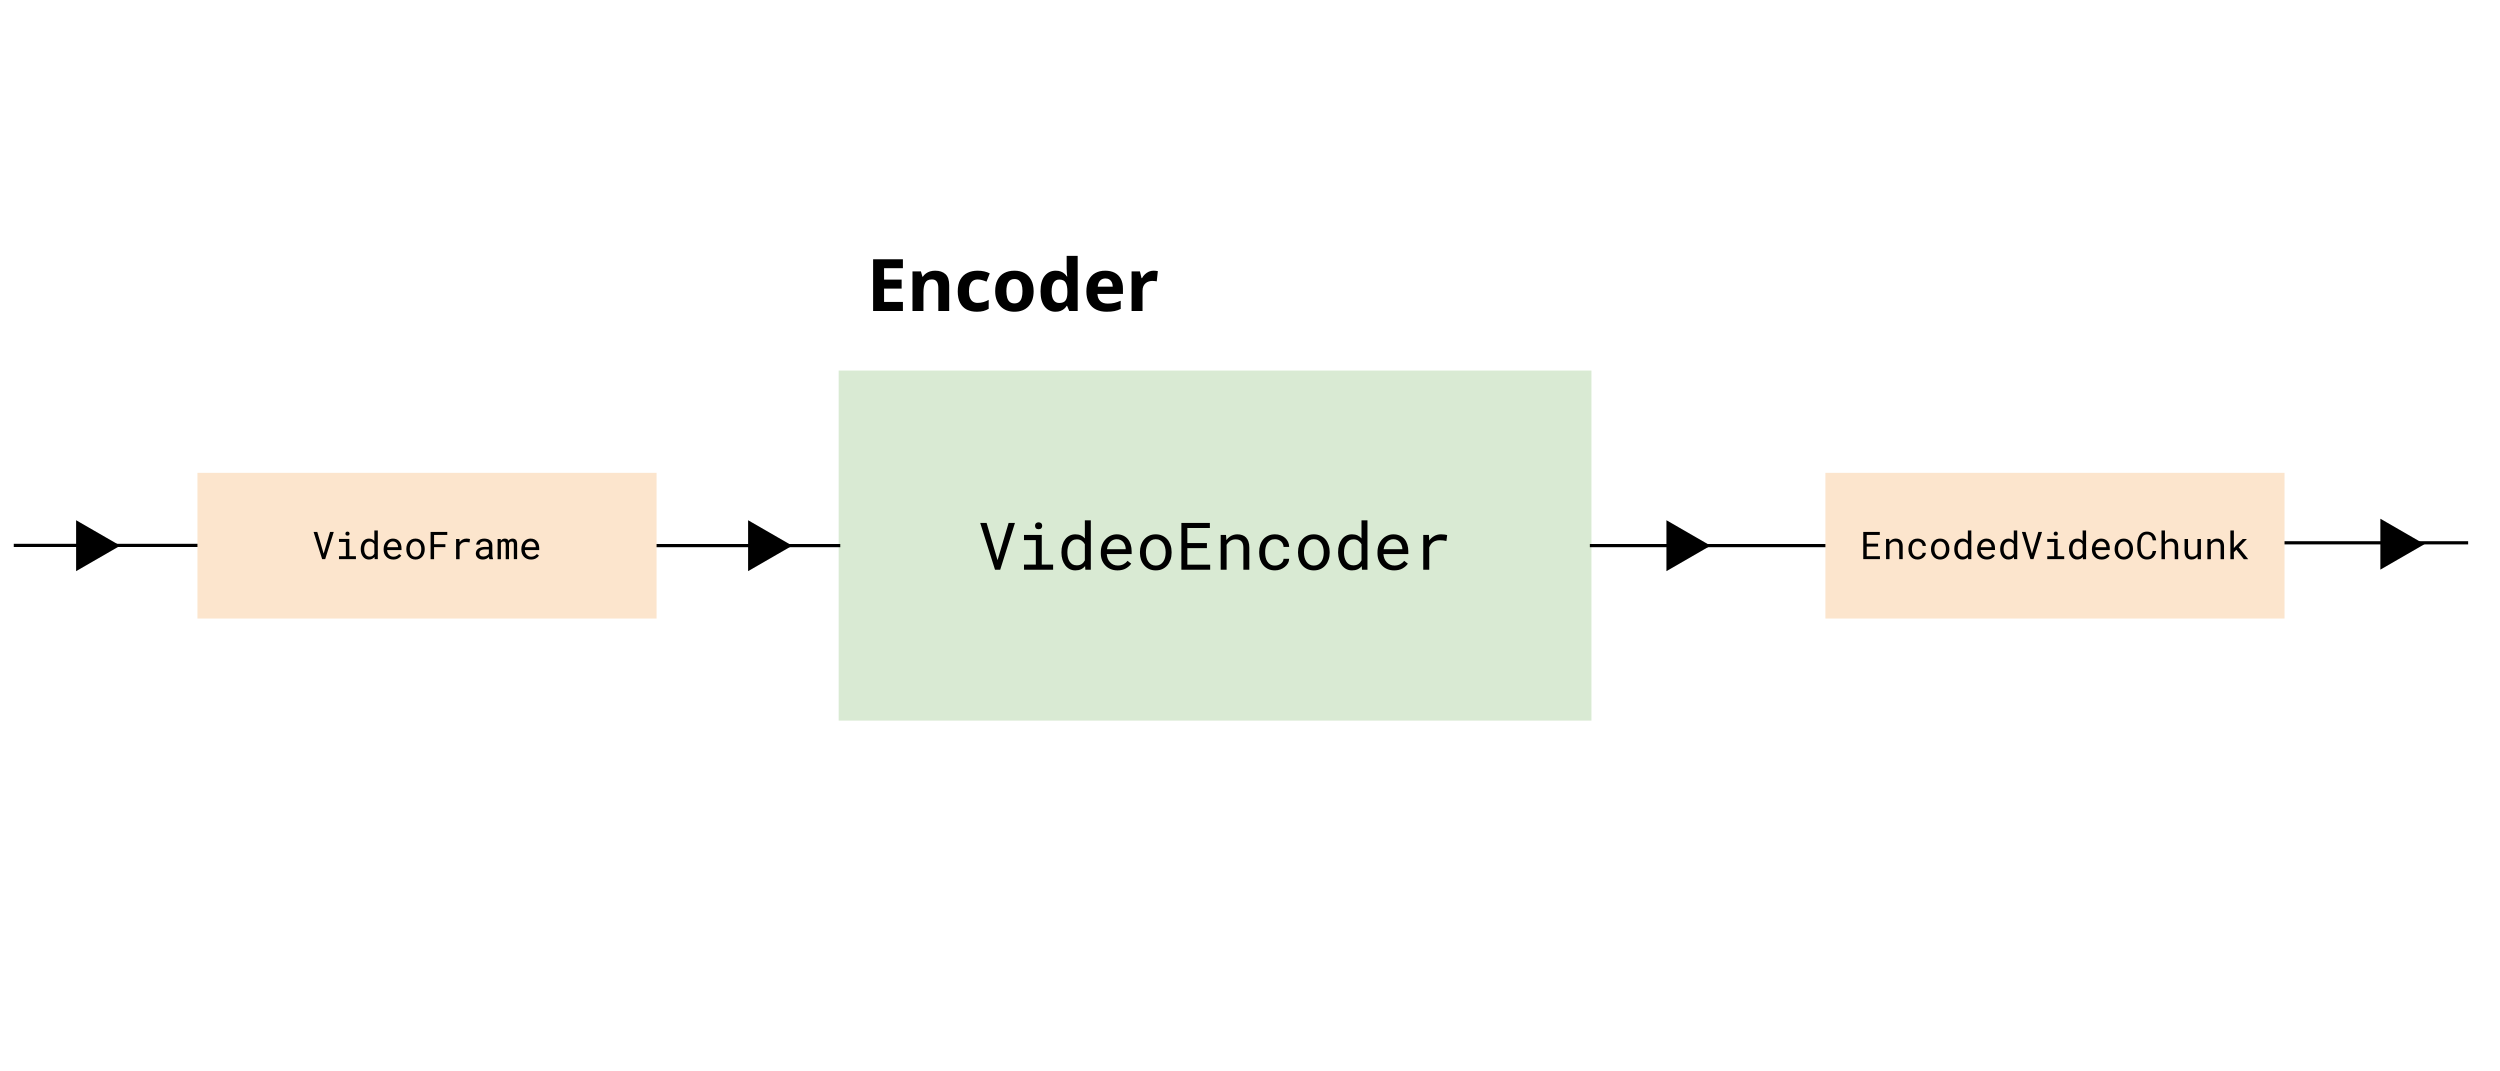 <svg version="1.1" viewBox="0.0 0.0 1344.0 576.0" fill="none" stroke="none" stroke-linecap="square" stroke-miterlimit="10" xmlns:xlink="http://www.w3.org/1999/xlink" xmlns="http://www.w3.org/2000/svg"><rect x="0.0" y="0.0" width="1344.0" height="576.0" fill="#808080" stroke="none"/><clipPath id="p.0"><path d="m0 0l1344.0 0l0 576.0l-1344.0 0l0 -576.0z" clip-rule="nonzero"/></clipPath><g clip-path="url(#p.0)"><path fill="#ffffff" d="m0 0l1344.0 0l0 576.0l-1344.0 0z" fill-rule="evenodd"/><path fill="#d9ead3" d="m450.871 199.212l404.693 0l0 188.189l-404.693 0z" fill-rule="evenodd"/><path fill="#000000" d="m534.922 306.299l2.781 0l7.938 -25.172l-3.406 0l-5.578 18.766l-0.375 1.25l-0.359 -1.219l-5.531 -18.797l-3.422 0l7.953 25.172zm15.575 -18.703l0 2.781l6.359 0l0 13.156l-6.359 0l0 2.766l15.656 0l0 -2.766l-6.109 0l0 -15.938l-9.547 0zm5.938 -4.906q0 0.766 0.469 1.297q0.484 0.516 1.453 0.516q0.953 0 1.438 -0.516q0.484 -0.531 0.484 -1.297q0 -0.438 -0.141 -0.797q-0.141 -0.375 -0.422 -0.609q-0.219 -0.219 -0.562 -0.344q-0.344 -0.141 -0.797 -0.141q-0.453 0 -0.812 0.141q-0.344 0.125 -0.562 0.344q-0.281 0.266 -0.422 0.625q-0.125 0.359 -0.125 0.781zm14.2 14.094l0 0.375q0 2.0 0.531 3.734q0.531 1.734 1.5 3.016q0.969 1.281 2.344 2.016q1.375 0.719 3.078 0.719q1.719 0 3.016 -0.578q1.297 -0.594 2.234 -1.734l0.141 1.969l2.938 0l0 -26.562l-3.203 0l0 9.703q-0.906 -1.062 -2.172 -1.625q-1.25 -0.562 -2.922 -0.562q-1.719 0 -3.109 0.703q-1.375 0.703 -2.344 1.969q-0.984 1.266 -1.516 3.031q-0.516 1.75 -0.516 3.828zm3.188 0.375l0 -0.375q0 -1.359 0.297 -2.594q0.297 -1.234 0.922 -2.188q0.609 -0.938 1.562 -1.484q0.953 -0.562 2.312 -0.562q1.562 0 2.609 0.734q1.062 0.734 1.688 1.875l0 8.688q-0.625 1.219 -1.688 1.953q-1.047 0.719 -2.641 0.719q-1.344 0 -2.297 -0.531q-0.938 -0.547 -1.547 -1.484q-0.625 -0.938 -0.922 -2.156q-0.297 -1.234 -0.297 -2.594zm26.919 9.484q2.734 0 4.594 -1.094q1.859 -1.094 2.797 -2.516l-1.953 -1.516q-0.891 1.141 -2.219 1.828q-1.328 0.688 -3.047 0.688q-1.297 0 -2.375 -0.484q-1.062 -0.484 -1.812 -1.328q-0.75 -0.797 -1.172 -1.828q-0.422 -1.047 -0.547 -2.406l0 -0.125l13.359 0l0 -1.438q0 -1.953 -0.5 -3.625q-0.484 -1.672 -1.484 -2.922q-1.0 -1.234 -2.516 -1.922q-1.516 -0.703 -3.531 -0.703q-1.609 0 -3.141 0.656q-1.531 0.656 -2.719 1.875q-1.219 1.25 -1.953 3.047q-0.719 1.781 -0.719 4.047l0 0.719q0 1.953 0.656 3.625q0.656 1.656 1.844 2.859q1.172 1.219 2.812 1.891q1.656 0.672 3.625 0.672zm-0.406 -16.766q1.219 0 2.109 0.453q0.891 0.438 1.484 1.172q0.594 0.719 0.922 1.719q0.328 1.0 0.328 1.859l0 0.156l-10.062 0q0.188 -1.297 0.656 -2.281q0.484 -1.0 1.172 -1.703q0.688 -0.672 1.547 -1.016q0.875 -0.359 1.844 -0.359zm12.497 6.891l0 0.391q0 2.016 0.578 3.75q0.594 1.719 1.703 3.0q1.094 1.281 2.672 2.016q1.578 0.719 3.562 0.719q1.984 0 3.547 -0.719q1.578 -0.734 2.688 -2.016q1.078 -1.281 1.672 -3.0q0.594 -1.734 0.594 -3.75l0 -0.391q0 -2.016 -0.594 -3.75q-0.594 -1.75 -1.672 -3.016q-1.109 -1.281 -2.703 -2.016q-1.578 -0.734 -3.562 -0.734q-1.969 0 -3.547 0.734q-1.562 0.734 -2.656 2.016q-1.109 1.266 -1.703 3.016q-0.578 1.734 -0.578 3.75zm3.203 0.391l0 -0.391q0 -1.359 0.328 -2.609q0.328 -1.25 1.0 -2.203q0.656 -0.953 1.641 -1.516q0.984 -0.562 2.312 -0.562q1.328 0 2.328 0.562q1.0 0.562 1.672 1.516q0.656 0.953 0.984 2.203q0.344 1.25 0.344 2.609l0 0.391q0 1.375 -0.328 2.641q-0.328 1.25 -0.984 2.188q-0.672 0.953 -1.672 1.516q-0.984 0.547 -2.312 0.547q-1.328 0 -2.328 -0.547q-1.0 -0.562 -1.656 -1.516q-0.672 -0.938 -1.0 -2.188q-0.328 -1.266 -0.328 -2.641zm32.794 -2.5l0 -2.703l-10.516 0l0 -8.094l12.109 0l0 -2.734l-15.312 0l0 25.172l15.469 0l0 -2.719l-12.266 0l0 -8.922l10.516 0zm7.403 11.641l3.188 0l0 -13.422q0.328 -0.594 0.766 -1.094q0.453 -0.516 0.969 -0.891q0.641 -0.438 1.391 -0.688q0.766 -0.25 1.656 -0.25q1.016 0 1.797 0.25q0.797 0.234 1.344 0.781q0.531 0.531 0.812 1.406q0.281 0.859 0.281 2.094l0 11.812l3.188 0l0 -11.875q0 -1.875 -0.453 -3.219q-0.453 -1.359 -1.297 -2.25q-0.859 -0.875 -2.062 -1.281q-1.203 -0.422 -2.672 -0.422q-1.078 0.016 -2.062 0.328q-0.969 0.297 -1.797 0.844q-0.562 0.359 -1.062 0.859q-0.484 0.484 -0.891 1.078l-0.234 -2.766l-2.859 0l0 18.703zm29.216 -2.25q-1.516 0 -2.531 -0.594q-1.0 -0.594 -1.609 -1.562q-0.625 -0.953 -0.891 -2.156q-0.266 -1.203 -0.266 -2.422l0 -0.734q0 -1.203 0.266 -2.391q0.266 -1.203 0.891 -2.172q0.625 -0.953 1.625 -1.547q1.016 -0.594 2.516 -0.594q0.969 0 1.797 0.328q0.844 0.328 1.453 0.891q0.594 0.578 0.953 1.328q0.359 0.75 0.375 1.594l3.016 0q0 -1.406 -0.578 -2.656q-0.562 -1.25 -1.562 -2.156q-1.016 -0.906 -2.406 -1.422q-1.391 -0.531 -3.047 -0.531q-2.125 0 -3.719 0.766q-1.594 0.75 -2.656 2.031q-1.062 1.297 -1.609 3.0q-0.531 1.688 -0.531 3.531l0 0.734q0 1.859 0.531 3.547q0.547 1.688 1.609 2.969q1.062 1.297 2.656 2.062q1.594 0.75 3.719 0.75q1.484 0 2.844 -0.5q1.375 -0.516 2.422 -1.375q1.062 -0.859 1.688 -1.984q0.625 -1.141 0.641 -2.375l-3.016 0q-0.016 0.766 -0.406 1.438q-0.391 0.672 -1.031 1.156q-0.641 0.5 -1.469 0.781q-0.812 0.266 -1.672 0.266zm12.372 -7.281l0 0.391q0 2.016 0.578 3.75q0.594 1.719 1.703 3.0q1.094 1.281 2.672 2.016q1.578 0.719 3.562 0.719q1.984 0 3.547 -0.719q1.578 -0.734 2.688 -2.016q1.078 -1.281 1.672 -3.0q0.594 -1.734 0.594 -3.75l0 -0.391q0 -2.016 -0.594 -3.75q-0.594 -1.75 -1.672 -3.016q-1.109 -1.281 -2.703 -2.016q-1.578 -0.734 -3.563 -0.734q-1.969 0 -3.547 0.734q-1.562 0.734 -2.656 2.016q-1.109 1.266 -1.703 3.016q-0.578 1.734 -0.578 3.75zm3.203 0.391l0 -0.391q0 -1.359 0.328 -2.609q0.328 -1.25 1.0 -2.203q0.656 -0.953 1.641 -1.516q0.984 -0.562 2.312 -0.562q1.328 0 2.328 0.562q1.0 0.562 1.672 1.516q0.656 0.953 0.984 2.203q0.344 1.25 0.344 2.609l0 0.391q0 1.375 -0.328 2.641q-0.328 1.25 -0.984 2.188q-0.672 0.953 -1.672 1.516q-0.984 0.547 -2.313 0.547q-1.328 0 -2.328 -0.547q-1.0 -0.562 -1.656 -1.516q-0.672 -0.938 -1.0 -2.188q-0.328 -1.266 -0.328 -2.641zm18.341 -0.375l0 0.375q0 2.0 0.531 3.734q0.531 1.734 1.5 3.016q0.969 1.281 2.344 2.016q1.375 0.719 3.078 0.719q1.719 0 3.016 -0.578q1.297 -0.594 2.234 -1.734l0.141 1.969l2.938 0l0 -26.562l-3.203 0l0 9.703q-0.906 -1.062 -2.172 -1.625q-1.25 -0.562 -2.922 -0.562q-1.719 0 -3.109 0.703q-1.375 0.703 -2.344 1.969q-0.984 1.266 -1.516 3.031q-0.516 1.75 -0.516 3.828zm3.188 0.375l0 -0.375q0 -1.359 0.297 -2.594q0.297 -1.234 0.922 -2.188q0.609 -0.938 1.562 -1.484q0.953 -0.562 2.312 -0.562q1.562 0 2.609 0.734q1.062 0.734 1.688 1.875l0 8.688q-0.625 1.219 -1.688 1.953q-1.047 0.719 -2.641 0.719q-1.344 0 -2.297 -0.531q-0.938 -0.547 -1.547 -1.484q-0.625 -0.938 -0.922 -2.156q-0.297 -1.234 -0.297 -2.594zm26.919 9.484q2.734 0 4.594 -1.094q1.859 -1.094 2.797 -2.516l-1.953 -1.516q-0.891 1.141 -2.219 1.828q-1.328 0.688 -3.047 0.688q-1.297 0 -2.375 -0.484q-1.062 -0.484 -1.812 -1.328q-0.75 -0.797 -1.172 -1.828q-0.422 -1.047 -0.547 -2.406l0 -0.125l13.359 0l0 -1.438q0 -1.953 -0.5 -3.625q-0.484 -1.672 -1.484 -2.922q-1.0 -1.234 -2.516 -1.922q-1.516 -0.703 -3.531 -0.703q-1.609 0 -3.141 0.656q-1.531 0.656 -2.719 1.875q-1.219 1.25 -1.953 3.047q-0.719 1.781 -0.719 4.047l0 0.719q0 1.953 0.656 3.625q0.656 1.656 1.844 2.859q1.172 1.219 2.812 1.891q1.656 0.672 3.625 0.672zm-0.406 -16.766q1.219 0 2.109 0.453q0.891 0.438 1.484 1.172q0.594 0.719 0.922 1.719q0.328 1.0 0.328 1.859l0 0.156l-10.062 0q0.188 -1.297 0.656 -2.281q0.484 -1.0 1.172 -1.703q0.688 -0.672 1.547 -1.016q0.875 -0.359 1.844 -0.359zm25.653 -2.625q-2.047 0 -3.641 0.891q-1.594 0.891 -2.734 2.422l-0.016 -0.469l-0.141 -2.5l-3.047 0l0 18.703l3.219 0l0 -12.0q0.312 -0.859 0.781 -1.562q0.484 -0.703 1.125 -1.188q0.703 -0.547 1.656 -0.828q0.953 -0.297 2.125 -0.297q0.906 0 1.75 0.094q0.844 0.094 1.781 0.312l0.422 -3.141q-0.484 -0.203 -1.453 -0.312q-0.953 -0.125 -1.828 -0.125z" fill-rule="nonzero"/><path fill="#000000" fill-opacity="0.0" d="m450.87 114.759l224.189 0l0 78.299l-224.189 0z" fill-rule="evenodd"/><path fill="#000000" d="m485.401 167.211l-16.016 0l0 -27.844l16.016 0l0 4.828l-10.125 0l0 6.125l9.438 0l0 4.844l-9.438 0l0 7.172l10.125 0l0 4.875zm17.324 -21.688q3.516 0 5.531 1.844q2.031 1.828 2.031 5.953l0 13.891l-5.844 0l0 -12.406q0 -2.297 -0.844 -3.438q-0.844 -1.156 -2.594 -1.156q-2.656 0 -3.609 1.812q-0.953 1.812 -0.953 5.203l0 9.984l-5.891 0l0 -21.297l4.531 0l0.812 2.844l0.234 0q0.703 -1.047 1.688 -1.766q1.0 -0.719 2.234 -1.094q1.234 -0.375 2.672 -0.375zm22.459 22.078q-3.078 0 -5.406 -1.141q-2.312 -1.156 -3.609 -3.594q-1.281 -2.438 -1.281 -6.188q0 -3.938 1.406 -6.391q1.406 -2.469 3.828 -3.609q2.422 -1.156 5.5 -1.156q1.875 0 3.531 0.391q1.656 0.391 2.938 1.062l-1.75 4.438q-1.172 -0.5 -2.359 -0.828q-1.188 -0.344 -2.359 -0.344q-1.531 0 -2.578 0.703q-1.047 0.703 -1.594 2.125q-0.547 1.422 -0.547 3.578q0 2.094 0.547 3.469q0.547 1.359 1.594 2.047q1.047 0.672 2.5 0.672q1.672 0 3.156 -0.438q1.484 -0.453 2.812 -1.188l0 4.797q-1.219 0.734 -2.734 1.172q-1.516 0.422 -3.594 0.422zm30.499 -11.078q0 2.656 -0.719 4.719q-0.719 2.062 -2.062 3.469q-1.344 1.406 -3.266 2.156q-1.906 0.734 -4.328 0.734q-2.266 0 -4.141 -0.734q-1.859 -0.75 -3.234 -2.156q-1.359 -1.406 -2.141 -3.469q-0.781 -2.062 -0.781 -4.719q0 -3.547 1.25 -6.0q1.25 -2.469 3.594 -3.734q2.344 -1.266 5.578 -1.266q3.0 0 5.297 1.266q2.297 1.266 3.625 3.734q1.328 2.453 1.328 6.0zm-14.656 0q0 2.062 0.438 3.547q0.453 1.484 1.406 2.266q0.953 0.781 2.516 0.781q1.531 0 2.484 -0.781q0.953 -0.781 1.375 -2.266q0.438 -1.484 0.438 -3.547q0 -2.109 -0.453 -3.547q-0.453 -1.438 -1.391 -2.203q-0.922 -0.766 -2.484 -0.766q-2.266 0 -3.297 1.688q-1.031 1.672 -1.031 4.828zm26.359 11.078q-3.516 0 -5.766 -2.781q-2.234 -2.797 -2.234 -8.219q0 -5.5 2.266 -8.281q2.266 -2.797 5.922 -2.797q1.531 0 2.641 0.422q1.109 0.406 1.922 1.109q0.828 0.688 1.406 1.594l0.203 0q-0.125 -0.703 -0.219 -1.969q-0.094 -1.266 -0.094 -2.328l0 -6.781l5.922 0l0 29.641l-4.516 0l-1.172 -2.766l-0.234 0q-0.547 0.891 -1.375 1.594q-0.812 0.703 -1.969 1.141q-1.141 0.422 -2.703 0.422zm2.062 -4.719q2.422 0 3.391 -1.375q0.984 -1.391 0.984 -4.234l0 -0.625q0 -3.094 -0.938 -4.719q-0.938 -1.641 -3.469 -1.641q-1.922 0 -3.0 1.641q-1.062 1.625 -1.062 4.75q0 3.125 1.062 4.672q1.078 1.531 3.031 1.531zm24.695 -17.359q2.953 0 5.094 1.109q2.156 1.109 3.297 3.281q1.156 2.172 1.156 5.281l0 2.844l-13.688 0q0.078 2.422 1.484 3.812q1.406 1.375 4.016 1.375q1.984 0 3.625 -0.391q1.641 -0.391 3.359 -1.156l0 4.406q-1.562 0.781 -3.297 1.141q-1.734 0.375 -4.312 0.375q-3.156 0 -5.594 -1.172q-2.438 -1.172 -3.844 -3.609q-1.406 -2.438 -1.406 -6.094q0 -3.75 1.266 -6.219q1.281 -2.484 3.562 -3.734q2.281 -1.25 5.281 -1.25zm0.156 4.172q-1.766 0 -2.859 1.125q-1.078 1.109 -1.281 3.281l8.031 0q0 -1.281 -0.438 -2.25q-0.422 -0.984 -1.297 -1.562q-0.875 -0.594 -2.156 -0.594zm25.814 -4.172q0.578 0 1.266 0.062q0.688 0.062 1.078 0.172l-0.594 5.5q-0.422 -0.078 -1.016 -0.156q-0.578 -0.078 -1.391 -0.078q-0.906 0 -1.828 0.281q-0.906 0.266 -1.688 0.891q-0.781 0.625 -1.25 1.641q-0.469 1.016 -0.469 2.578l0 10.797l-5.891 0l0 -21.297l4.484 0l0.859 3.594l0.281 0q0.625 -1.141 1.547 -2.031q0.938 -0.891 2.109 -1.422q1.172 -0.531 2.5 -0.531z" fill-rule="nonzero"/><path fill="#000000" fill-opacity="0.0" d="m8.257 293.212l221.307 0l0 0.094l221.307 0" fill-rule="evenodd"/><path stroke="#000000" stroke-width="1.714" stroke-linejoin="round" stroke-linecap="butt" d="m8.257 293.212l221.307 0l0 0.094l221.307 0" fill-rule="evenodd"/><path fill="#000000" fill-opacity="0.0" d="m855.564 293.307l235.228 0l0 -1.512l235.228 0" fill-rule="evenodd"/><path stroke="#000000" stroke-width="1.714" stroke-linejoin="round" stroke-linecap="butt" d="m855.564 293.307l235.228 0l0 -1.512l235.228 0" fill-rule="evenodd"/><path fill="#fce5cd" d="m981.332 254.195l246.835 0l0 78.331l-246.835 0z" fill-rule="evenodd"/><path fill="#000000" d="m1009.661 293.855l0 -1.578l-6.109 0l0 -4.703l7.031 0l0 -1.594l-8.891 0l0 14.625l8.969 0l0 -1.578l-7.109 0l0 -5.172l6.109 0zm4.293 6.75l1.859 0l0 -7.797q0.188 -0.344 0.438 -0.625q0.266 -0.297 0.562 -0.531q0.375 -0.25 0.812 -0.391q0.438 -0.141 0.953 -0.141q0.594 0 1.047 0.141q0.453 0.141 0.781 0.453q0.312 0.312 0.469 0.812q0.156 0.5 0.156 1.219l0 6.859l1.859 0l0 -6.891q0 -1.094 -0.266 -1.875q-0.266 -0.797 -0.75 -1.312q-0.5 -0.5 -1.203 -0.734q-0.688 -0.25 -1.547 -0.25q-0.625 0.016 -1.203 0.188q-0.562 0.172 -1.047 0.5q-0.312 0.203 -0.609 0.5q-0.281 0.281 -0.516 0.625l-0.141 -1.609l-1.656 0l0 10.859zm16.964 -1.312q-0.875 0 -1.469 -0.344q-0.578 -0.344 -0.938 -0.906q-0.359 -0.547 -0.516 -1.25q-0.156 -0.703 -0.156 -1.406l0 -0.422q0 -0.703 0.156 -1.391q0.156 -0.703 0.516 -1.266q0.375 -0.547 0.953 -0.891q0.594 -0.344 1.453 -0.344q0.562 0 1.047 0.188q0.484 0.188 0.844 0.516q0.344 0.328 0.547 0.766q0.219 0.438 0.219 0.938l1.766 0q0 -0.828 -0.344 -1.547q-0.328 -0.719 -0.906 -1.266q-0.594 -0.516 -1.406 -0.812q-0.797 -0.312 -1.766 -0.312q-1.234 0 -2.156 0.438q-0.922 0.438 -1.531 1.188q-0.625 0.75 -0.938 1.734q-0.312 0.984 -0.312 2.062l0 0.422q0 1.078 0.312 2.062q0.312 0.984 0.938 1.719q0.609 0.75 1.531 1.203q0.922 0.438 2.156 0.438q0.859 0 1.656 -0.297q0.797 -0.297 1.406 -0.797q0.609 -0.5 0.969 -1.156q0.375 -0.656 0.391 -1.375l-1.766 0q0 0.453 -0.234 0.844q-0.219 0.375 -0.594 0.656q-0.375 0.297 -0.859 0.453q-0.469 0.156 -0.969 0.156zm7.183 -4.219l0 0.219q0 1.172 0.344 2.188q0.344 1.0 0.984 1.734q0.641 0.75 1.547 1.172q0.922 0.422 2.078 0.422q1.141 0 2.047 -0.422q0.922 -0.422 1.578 -1.172q0.625 -0.734 0.969 -1.734q0.344 -1.016 0.344 -2.188l0 -0.219q0 -1.172 -0.344 -2.172q-0.344 -1.016 -0.969 -1.766q-0.656 -0.75 -1.578 -1.172q-0.906 -0.422 -2.062 -0.422q-1.141 0 -2.062 0.422q-0.906 0.422 -1.547 1.172q-0.641 0.75 -0.984 1.766q-0.344 1.0 -0.344 2.172zm1.859 0.219l0 -0.219q0 -0.797 0.188 -1.516q0.203 -0.734 0.594 -1.281q0.375 -0.562 0.938 -0.875q0.578 -0.328 1.359 -0.328q0.766 0 1.344 0.328q0.578 0.312 0.969 0.875q0.391 0.547 0.578 1.281q0.203 0.719 0.203 1.516l0 0.219q0 0.797 -0.203 1.531q-0.188 0.734 -0.562 1.281q-0.391 0.547 -0.969 0.875q-0.578 0.312 -1.344 0.312q-0.766 0 -1.359 -0.312q-0.578 -0.328 -0.953 -0.875q-0.391 -0.547 -0.594 -1.281q-0.188 -0.734 -0.188 -1.531zm10.652 -0.203l0 0.203q0 1.172 0.312 2.188q0.312 1.0 0.875 1.734q0.562 0.75 1.359 1.172q0.797 0.422 1.781 0.422q1.016 0 1.766 -0.344q0.75 -0.344 1.297 -1.0l0.078 1.141l1.703 0l0 -15.422l-1.859 0l0 5.625q-0.531 -0.609 -1.266 -0.938q-0.719 -0.328 -1.688 -0.328q-1.0 0 -1.812 0.422q-0.797 0.406 -1.359 1.125q-0.562 0.734 -0.875 1.766q-0.312 1.016 -0.312 2.234zm1.859 0.203l0 -0.203q0 -0.797 0.172 -1.516q0.172 -0.719 0.531 -1.266q0.359 -0.547 0.906 -0.859q0.562 -0.328 1.344 -0.328q0.922 0 1.531 0.422q0.609 0.422 0.969 1.094l0 5.031q-0.359 0.719 -0.969 1.141q-0.609 0.422 -1.547 0.422q-0.781 0 -1.328 -0.312q-0.547 -0.328 -0.906 -0.859q-0.359 -0.547 -0.531 -1.25q-0.172 -0.719 -0.172 -1.516zm15.636 5.516q1.578 0 2.656 -0.641q1.094 -0.641 1.625 -1.453l-1.125 -0.891q-0.516 0.656 -1.297 1.062q-0.766 0.406 -1.766 0.406q-0.75 0 -1.375 -0.281q-0.609 -0.281 -1.062 -0.781q-0.422 -0.453 -0.672 -1.047q-0.25 -0.609 -0.312 -1.406l0 -0.078l7.75 0l0 -0.828q0 -1.141 -0.281 -2.109q-0.281 -0.969 -0.875 -1.688q-0.578 -0.719 -1.453 -1.125q-0.875 -0.406 -2.047 -0.406q-0.938 0 -1.828 0.391q-0.891 0.375 -1.578 1.078q-0.703 0.734 -1.125 1.781q-0.422 1.031 -0.422 2.344l0 0.422q0 1.125 0.375 2.094q0.391 0.969 1.062 1.672q0.688 0.703 1.641 1.094q0.969 0.391 2.109 0.391zm-0.234 -9.734q0.703 0 1.219 0.266q0.516 0.25 0.859 0.672q0.344 0.422 0.531 1.0q0.188 0.578 0.188 1.078l0 0.094l-5.844 0q0.125 -0.75 0.391 -1.328q0.281 -0.578 0.688 -0.984q0.391 -0.391 0.891 -0.594q0.516 -0.203 1.078 -0.203zm7.418 4.016l0 0.203q0 1.172 0.312 2.188q0.312 1.0 0.875 1.734q0.562 0.75 1.359 1.172q0.797 0.422 1.781 0.422q1.016 0 1.766 -0.344q0.75 -0.344 1.297 -1.0l0.078 1.141l1.703 0l0 -15.422l-1.859 0l0 5.625q-0.531 -0.609 -1.266 -0.938q-0.719 -0.328 -1.688 -0.328q-1.0 0 -1.812 0.422q-0.797 0.406 -1.359 1.125q-0.562 0.734 -0.875 1.766q-0.312 1.016 -0.312 2.234zm1.859 0.203l0 -0.203q0 -0.797 0.172 -1.516q0.172 -0.719 0.531 -1.266q0.359 -0.547 0.906 -0.859q0.562 -0.328 1.344 -0.328q0.922 0 1.531 0.422q0.609 0.422 0.969 1.094l0 5.031q-0.359 0.719 -0.969 1.141q-0.609 0.422 -1.547 0.422q-0.781 0 -1.328 -0.312q-0.547 -0.328 -0.906 -0.859q-0.359 -0.547 -0.531 -1.25q-0.172 -0.719 -0.172 -1.516zm14.418 5.312l1.625 0l4.609 -14.625l-1.984 0l-3.234 10.906l-0.219 0.734l-0.219 -0.719l-3.203 -10.922l-1.984 0l4.609 14.625zm9.043 -10.859l0 1.609l3.703 0l0 7.641l-3.703 0l0 1.609l9.109 0l0 -1.609l-3.547 0l0 -9.25l-5.562 0zm3.453 -2.859q0 0.453 0.281 0.766q0.281 0.297 0.844 0.297q0.547 0 0.828 -0.297q0.281 -0.312 0.281 -0.766q0 -0.25 -0.078 -0.453q-0.078 -0.219 -0.234 -0.359q-0.141 -0.125 -0.344 -0.203q-0.188 -0.078 -0.453 -0.078q-0.266 0 -0.469 0.078q-0.203 0.078 -0.344 0.203q-0.156 0.156 -0.234 0.375q-0.078 0.203 -0.078 0.438zm8.246 8.203l0 0.203q0 1.172 0.312 2.188q0.312 1.0 0.875 1.734q0.562 0.75 1.359 1.172q0.797 0.422 1.781 0.422q1.016 0 1.766 -0.344q0.75 -0.344 1.297 -1.0l0.078 1.141l1.703 0l0 -15.422l-1.859 0l0 5.625q-0.531 -0.609 -1.266 -0.938q-0.719 -0.328 -1.688 -0.328q-1.0 0 -1.812 0.422q-0.797 0.406 -1.359 1.125q-0.562 0.734 -0.875 1.766q-0.312 1.016 -0.312 2.234zm1.859 0.203l0 -0.203q0 -0.797 0.172 -1.516q0.172 -0.719 0.531 -1.266q0.359 -0.547 0.906 -0.859q0.562 -0.328 1.344 -0.328q0.922 0 1.531 0.422q0.609 0.422 0.969 1.094l0 5.031q-0.359 0.719 -0.969 1.141q-0.609 0.422 -1.547 0.422q-0.781 0 -1.328 -0.312q-0.547 -0.328 -0.906 -0.859q-0.359 -0.547 -0.531 -1.25q-0.172 -0.719 -0.172 -1.516zm15.636 5.516q1.578 0 2.656 -0.641q1.094 -0.641 1.625 -1.453l-1.125 -0.891q-0.516 0.656 -1.297 1.062q-0.766 0.406 -1.766 0.406q-0.75 0 -1.375 -0.281q-0.609 -0.281 -1.062 -0.781q-0.422 -0.453 -0.672 -1.047q-0.25 -0.609 -0.312 -1.406l0 -0.078l7.75 0l0 -0.828q0 -1.141 -0.281 -2.109q-0.281 -0.969 -0.875 -1.688q-0.578 -0.719 -1.453 -1.125q-0.875 -0.406 -2.047 -0.406q-0.938 0 -1.828 0.391q-0.891 0.375 -1.578 1.078q-0.703 0.734 -1.125 1.781q-0.422 1.031 -0.422 2.344l0 0.422q0 1.125 0.375 2.094q0.391 0.969 1.062 1.672q0.688 0.703 1.641 1.094q0.969 0.391 2.109 0.391zm-0.234 -9.734q0.703 0 1.219 0.266q0.516 0.25 0.859 0.672q0.344 0.422 0.531 1.0q0.188 0.578 0.188 1.078l0 0.094l-5.844 0q0.125 -0.75 0.391 -1.328q0.281 -0.578 0.688 -0.984q0.391 -0.391 0.891 -0.594q0.516 -0.203 1.078 -0.203zm7.246 4.0l0 0.219q0 1.172 0.344 2.188q0.344 1.0 0.984 1.734q0.641 0.75 1.547 1.172q0.922 0.422 2.078 0.422q1.141 0 2.047 -0.422q0.922 -0.422 1.578 -1.172q0.625 -0.734 0.969 -1.734q0.344 -1.016 0.344 -2.188l0 -0.219q0 -1.172 -0.344 -2.172q-0.344 -1.016 -0.969 -1.766q-0.656 -0.75 -1.578 -1.172q-0.906 -0.422 -2.062 -0.422q-1.141 0 -2.062 0.422q-0.906 0.422 -1.547 1.172q-0.641 0.75 -0.984 1.766q-0.344 1.0 -0.344 2.172zm1.859 0.219l0 -0.219q0 -0.797 0.188 -1.516q0.203 -0.734 0.594 -1.281q0.375 -0.562 0.938 -0.875q0.578 -0.328 1.359 -0.328q0.766 0 1.344 0.328q0.578 0.312 0.969 0.875q0.391 0.547 0.578 1.281q0.203 0.719 0.203 1.516l0 0.219q0 0.797 -0.203 1.531q-0.188 0.734 -0.562 1.281q-0.391 0.547 -0.969 0.875q-0.578 0.312 -1.344 0.312q-0.766 0 -1.359 -0.312q-0.578 -0.328 -0.953 -0.875q-0.391 -0.547 -0.594 -1.281q-0.188 -0.734 -0.188 -1.531zm20.48 0.922l-1.859 0q-0.094 0.656 -0.312 1.234q-0.219 0.562 -0.594 0.969q-0.375 0.422 -0.906 0.656q-0.531 0.219 -1.266 0.219q-0.672 0 -1.188 -0.203q-0.5 -0.219 -0.859 -0.609q-0.375 -0.359 -0.625 -0.844q-0.234 -0.5 -0.391 -1.062q-0.141 -0.562 -0.219 -1.141q-0.062 -0.578 -0.062 -1.109l0 -2.062q0 -0.547 0.062 -1.125q0.078 -0.578 0.219 -1.125q0.156 -0.547 0.391 -1.031q0.25 -0.5 0.625 -0.875q0.359 -0.375 0.859 -0.578q0.516 -0.219 1.188 -0.219q0.734 0 1.266 0.25q0.531 0.234 0.906 0.672q0.375 0.422 0.594 1.0q0.219 0.578 0.312 1.234l1.859 0q-0.125 -1.047 -0.5 -1.906q-0.375 -0.859 -1.0 -1.484q-0.625 -0.609 -1.484 -0.938q-0.859 -0.344 -1.953 -0.344q-0.922 0 -1.656 0.25q-0.734 0.25 -1.297 0.703q-0.594 0.453 -1.016 1.078q-0.406 0.609 -0.672 1.328q-0.281 0.734 -0.422 1.531q-0.141 0.781 -0.141 1.594l0 2.047q0 0.812 0.141 1.609q0.141 0.781 0.422 1.516q0.266 0.719 0.672 1.328q0.422 0.609 1.016 1.062q0.562 0.453 1.297 0.719q0.75 0.25 1.656 0.25q1.047 0 1.906 -0.328q0.859 -0.344 1.484 -0.953q0.625 -0.609 1.016 -1.453q0.391 -0.859 0.531 -1.859zm4.73 -4.859l0 -6.172l-1.859 0l0 15.422l1.859 0l0 -7.891q0.203 -0.328 0.453 -0.594q0.25 -0.266 0.562 -0.469q0.375 -0.25 0.828 -0.391q0.453 -0.141 0.953 -0.141q0.609 -0.016 1.078 0.172q0.484 0.172 0.781 0.516q0.297 0.328 0.438 0.812q0.156 0.484 0.156 1.125l0 6.859l1.859 0l0 -6.844q0 -1.094 -0.266 -1.891q-0.266 -0.797 -0.75 -1.312q-0.5 -0.531 -1.203 -0.766q-0.688 -0.25 -1.547 -0.25q-0.641 0.016 -1.219 0.203q-0.578 0.172 -1.062 0.516q-0.297 0.219 -0.578 0.5q-0.266 0.266 -0.484 0.594zm17.636 9.25l1.688 0l0 -10.859l-1.875 0l0 7.781q-0.141 0.359 -0.375 0.656q-0.219 0.297 -0.516 0.5q-0.375 0.266 -0.875 0.422q-0.484 0.141 -1.094 0.141q-0.531 0 -0.938 -0.141q-0.406 -0.141 -0.688 -0.5q-0.281 -0.344 -0.422 -0.922q-0.141 -0.578 -0.141 -1.469l0 -6.469l-1.859 0l0 6.453q0 1.219 0.266 2.094q0.266 0.859 0.75 1.422q0.5 0.562 1.188 0.828q0.688 0.266 1.547 0.266q1.062 0 1.875 -0.438q0.812 -0.453 1.359 -1.266l0.109 1.5zm5.183 0l1.859 0l0 -7.797q0.188 -0.344 0.438 -0.625q0.266 -0.297 0.562 -0.531q0.375 -0.25 0.812 -0.391q0.438 -0.141 0.953 -0.141q0.594 0 1.047 0.141q0.453 0.141 0.781 0.453q0.312 0.312 0.469 0.812q0.156 0.5 0.156 1.219l0 6.859l1.859 0l0 -6.891q0 -1.094 -0.266 -1.875q-0.266 -0.797 -0.75 -1.312q-0.5 -0.5 -1.203 -0.734q-0.688 -0.25 -1.547 -0.25q-0.625 0.016 -1.203 0.188q-0.562 0.172 -1.047 0.5q-0.312 0.203 -0.609 0.5q-0.281 0.281 -0.516 0.625l-0.141 -1.609l-1.656 0l0 10.859zm15.589 -5.078l3.984 5.078l2.359 0l-5.062 -6.328l4.391 -4.531l-2.266 0l-3.562 3.562l-1.203 1.312l0 -9.438l-1.875 0l0 15.422l1.875 0l0 -3.75l1.359 -1.328z" fill-rule="nonzero"/><path fill="#fce5cd" d="m106.147 254.195l246.835 0l0 78.331l-246.835 0z" fill-rule="evenodd"/><path fill="#000000" d="m173.195 300.605l1.625 0l4.609 -14.625l-1.984 0l-3.234 10.906l-0.219 0.734l-0.219 -0.719l-3.203 -10.922l-1.984 0l4.609 14.625zm9.043 -10.859l0 1.609l3.703 0l0 7.641l-3.703 0l0 1.609l9.109 0l0 -1.609l-3.547 0l0 -9.25l-5.562 0zm3.453 -2.859q0 0.453 0.281 0.766q0.281 0.297 0.844 0.297q0.547 0 0.828 -0.297q0.281 -0.312 0.281 -0.766q0 -0.25 -0.078 -0.453q-0.078 -0.219 -0.234 -0.359q-0.141 -0.125 -0.344 -0.203q-0.188 -0.078 -0.453 -0.078q-0.266 0 -0.469 0.078q-0.203 0.078 -0.344 0.203q-0.156 0.156 -0.234 0.375q-0.078 0.203 -0.078 0.438zm8.246 8.203l0 0.203q0 1.172 0.312 2.188q0.312 1.0 0.875 1.734q0.562 0.75 1.359 1.172q0.797 0.422 1.781 0.422q1.016 0 1.766 -0.344q0.75 -0.344 1.297 -1.0l0.078 1.141l1.703 0l0 -15.422l-1.859 0l0 5.625q-0.531 -0.609 -1.266 -0.938q-0.719 -0.328 -1.688 -0.328q-1.0 0 -1.812 0.422q-0.797 0.406 -1.359 1.125q-0.562 0.734 -0.875 1.766q-0.312 1.016 -0.312 2.234zm1.859 0.203l0 -0.203q0 -0.797 0.172 -1.516q0.172 -0.719 0.531 -1.266q0.359 -0.547 0.906 -0.859q0.562 -0.328 1.344 -0.328q0.922 0 1.531 0.422q0.609 0.422 0.969 1.094l0 5.031q-0.359 0.719 -0.969 1.141q-0.609 0.422 -1.547 0.422q-0.781 0 -1.328 -0.312q-0.547 -0.328 -0.906 -0.859q-0.359 -0.547 -0.531 -1.25q-0.172 -0.719 -0.172 -1.516zm15.636 5.516q1.578 0 2.656 -0.641q1.094 -0.641 1.625 -1.453l-1.125 -0.891q-0.516 0.656 -1.297 1.062q-0.766 0.406 -1.766 0.406q-0.75 0 -1.375 -0.281q-0.609 -0.281 -1.062 -0.781q-0.422 -0.453 -0.672 -1.047q-0.25 -0.609 -0.312 -1.406l0 -0.078l7.75 0l0 -0.828q0 -1.141 -0.281 -2.109q-0.281 -0.969 -0.875 -1.688q-0.578 -0.719 -1.453 -1.125q-0.875 -0.406 -2.047 -0.406q-0.938 0 -1.828 0.391q-0.891 0.375 -1.578 1.078q-0.703 0.734 -1.125 1.781q-0.422 1.031 -0.422 2.344l0 0.422q0 1.125 0.375 2.094q0.391 0.969 1.062 1.672q0.688 0.703 1.641 1.094q0.969 0.391 2.109 0.391zm-0.234 -9.734q0.703 0 1.219 0.266q0.516 0.25 0.859 0.672q0.344 0.422 0.531 1.0q0.188 0.578 0.188 1.078l0 0.094l-5.844 0q0.125 -0.75 0.391 -1.328q0.281 -0.578 0.688 -0.984q0.391 -0.391 0.891 -0.594q0.516 -0.203 1.078 -0.203zm7.246 4.0l0 0.219q0 1.172 0.344 2.188q0.344 1.0 0.984 1.734q0.641 0.75 1.547 1.172q0.922 0.422 2.078 0.422q1.141 0 2.047 -0.422q0.922 -0.422 1.578 -1.172q0.625 -0.734 0.969 -1.734q0.344 -1.016 0.344 -2.188l0 -0.219q0 -1.172 -0.344 -2.172q-0.344 -1.016 -0.969 -1.766q-0.656 -0.75 -1.578 -1.172q-0.906 -0.422 -2.062 -0.422q-1.141 0 -2.062 0.422q-0.906 0.422 -1.547 1.172q-0.641 0.75 -0.984 1.766q-0.344 1.0 -0.344 2.172zm1.859 0.219l0 -0.219q0 -0.797 0.188 -1.516q0.203 -0.734 0.594 -1.281q0.375 -0.562 0.938 -0.875q0.578 -0.328 1.359 -0.328q0.766 0 1.344 0.328q0.578 0.312 0.969 0.875q0.391 0.547 0.578 1.281q0.203 0.719 0.203 1.516l0 0.219q0 0.797 -0.203 1.531q-0.188 0.734 -0.562 1.281q-0.391 0.547 -0.969 0.875q-0.578 0.312 -1.344 0.312q-0.766 0 -1.359 -0.312q-0.578 -0.328 -0.953 -0.875q-0.391 -0.547 -0.594 -1.281q-0.188 -0.734 -0.188 -1.531zm19.136 -1.141l0 -1.578l-6.078 0l0 -5.0l7.094 0l0 -1.594l-8.969 0l0 14.625l1.875 0l0 -6.453l6.078 0zm11.324 -4.609q-1.172 0 -2.109 0.516q-0.922 0.516 -1.594 1.406l0 -0.266l-0.078 -1.453l-1.781 0l0 10.859l1.875 0l0 -6.969q0.172 -0.5 0.453 -0.906q0.281 -0.406 0.656 -0.688q0.406 -0.328 0.953 -0.484q0.562 -0.172 1.234 -0.172q0.531 0 1.016 0.062q0.5 0.047 1.031 0.172l0.25 -1.812q-0.281 -0.125 -0.844 -0.188q-0.547 -0.078 -1.062 -0.078zm12.371 11.062l1.938 0l0 -0.156q-0.188 -0.453 -0.297 -1.062q-0.094 -0.609 -0.094 -1.156l0 -5.047q0 -0.906 -0.328 -1.594q-0.328 -0.688 -0.906 -1.141q-0.578 -0.453 -1.375 -0.672q-0.797 -0.234 -1.719 -0.234q-1.016 0 -1.812 0.281q-0.797 0.281 -1.344 0.734q-0.562 0.453 -0.859 1.031q-0.297 0.578 -0.312 1.172l1.875 0q0 -0.344 0.156 -0.656q0.172 -0.328 0.469 -0.562q0.312 -0.219 0.75 -0.359q0.438 -0.141 0.984 -0.141q0.594 0 1.062 0.156q0.484 0.141 0.812 0.406q0.328 0.281 0.5 0.672q0.188 0.391 0.188 0.891l0 0.844l-2.016 0q-1.141 0 -2.062 0.234q-0.922 0.219 -1.562 0.656q-0.656 0.453 -1.016 1.125q-0.359 0.672 -0.359 1.562q0 0.688 0.266 1.281q0.266 0.578 0.766 1.0q0.484 0.438 1.172 0.688q0.703 0.25 1.562 0.25q0.531 0 1.0 -0.109q0.484 -0.109 0.906 -0.297q0.406 -0.203 0.75 -0.453q0.344 -0.25 0.625 -0.531q0.031 0.344 0.094 0.672q0.078 0.312 0.188 0.516zm-3.281 -1.422q-0.547 0 -0.969 -0.141q-0.406 -0.141 -0.672 -0.391q-0.281 -0.234 -0.422 -0.578q-0.125 -0.344 -0.125 -0.734q0 -0.422 0.156 -0.75q0.156 -0.344 0.453 -0.578q0.422 -0.344 1.141 -0.5q0.719 -0.172 1.688 -0.172l1.719 0l0 2.188q-0.156 0.328 -0.438 0.625q-0.281 0.297 -0.656 0.531q-0.391 0.219 -0.875 0.359q-0.469 0.141 -1.0 0.141zm9.324 -9.438l-1.656 0l0 10.859l1.766 0l0 -8.641q0.062 -0.172 0.156 -0.312q0.094 -0.141 0.219 -0.25q0.172 -0.141 0.422 -0.203q0.25 -0.078 0.578 -0.078q0.297 0 0.516 0.078q0.234 0.062 0.391 0.234q0.156 0.172 0.234 0.438q0.078 0.25 0.078 0.594l0 8.141l1.766 0l0 -8.125q0 -0.062 0 -0.109q0 -0.047 0 -0.094q0.031 -0.25 0.109 -0.453q0.094 -0.219 0.266 -0.375q0.156 -0.156 0.391 -0.234q0.25 -0.094 0.578 -0.094q0.312 0 0.547 0.078q0.234 0.078 0.391 0.234q0.156 0.172 0.234 0.438q0.078 0.266 0.078 0.609l0 8.125l1.766 0l0 -8.109q0 -0.781 -0.188 -1.359q-0.172 -0.578 -0.516 -0.938q-0.312 -0.328 -0.766 -0.484q-0.438 -0.172 -1.0 -0.172q-0.422 0.016 -0.766 0.109q-0.344 0.094 -0.625 0.266q-0.219 0.156 -0.422 0.359q-0.188 0.203 -0.328 0.422q-0.109 -0.25 -0.266 -0.438q-0.156 -0.203 -0.344 -0.344q-0.266 -0.188 -0.609 -0.281q-0.344 -0.094 -0.781 -0.094q-0.75 0.016 -1.297 0.344q-0.531 0.312 -0.859 0.875l-0.062 -1.016zm16.293 11.062q1.578 0 2.656 -0.641q1.094 -0.641 1.625 -1.453l-1.125 -0.891q-0.516 0.656 -1.297 1.062q-0.766 0.406 -1.766 0.406q-0.75 0 -1.375 -0.281q-0.609 -0.281 -1.062 -0.781q-0.422 -0.453 -0.672 -1.047q-0.25 -0.609 -0.312 -1.406l0 -0.078l7.75 0l0 -0.828q0 -1.141 -0.281 -2.109q-0.281 -0.969 -0.875 -1.688q-0.578 -0.719 -1.453 -1.125q-0.875 -0.406 -2.047 -0.406q-0.938 0 -1.828 0.391q-0.891 0.375 -1.578 1.078q-0.703 0.734 -1.125 1.781q-0.422 1.031 -0.422 2.344l0 0.422q0 1.125 0.375 2.094q0.391 0.969 1.062 1.672q0.688 0.703 1.641 1.094q0.969 0.391 2.109 0.391zm-0.234 -9.734q0.703 0 1.219 0.266q0.516 0.25 0.859 0.672q0.344 0.422 0.531 1.0q0.188 0.578 0.188 1.078l0 0.094l-5.844 0q0.125 -0.75 0.391 -1.328q0.281 -0.578 0.688 -0.984q0.391 -0.391 0.891 -0.594q0.516 -0.203 1.078 -0.203z" fill-rule="nonzero"/><path fill="#000000" d="m40.917 279.675l23.717 13.685l-23.717 13.685z" fill-rule="evenodd"/><path fill="#000000" d="m402.178 279.675l23.717 13.685l-23.717 13.685z" fill-rule="evenodd"/><path fill="#000000" d="m895.875 279.675l23.717 13.685l-23.717 13.685z" fill-rule="evenodd"/><path fill="#000000" d="m1279.683 278.866l23.717 13.685l-23.717 13.685z" fill-rule="evenodd"/></g></svg>